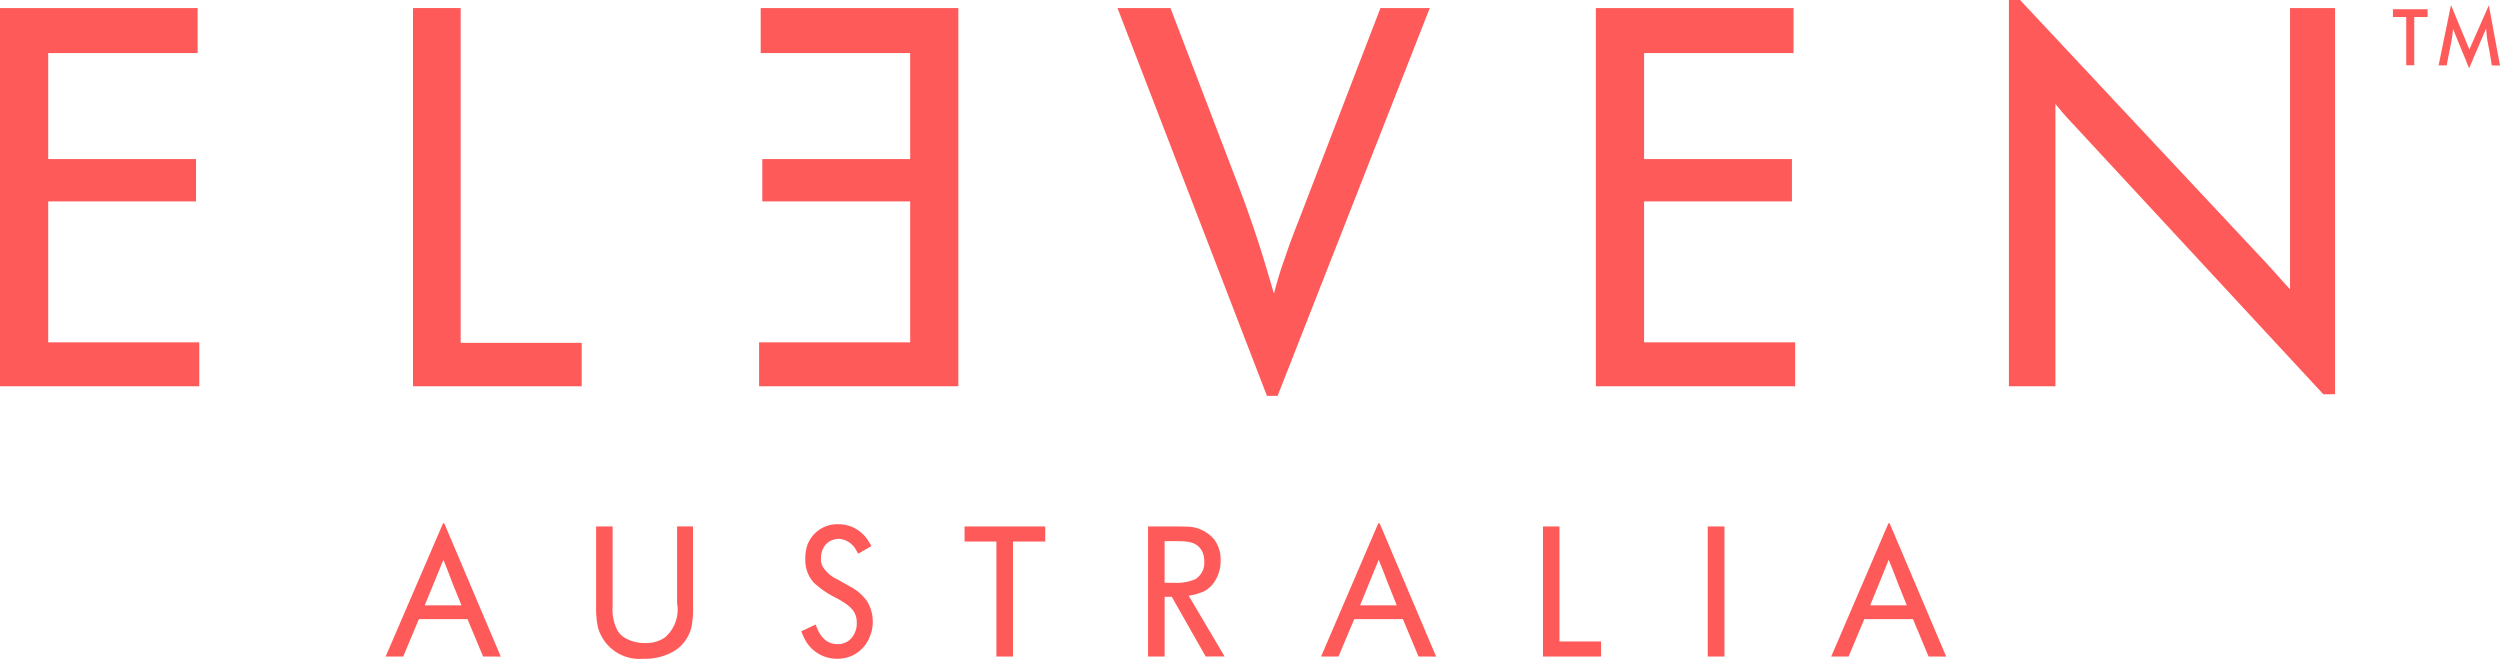 <svg xmlns="http://www.w3.org/2000/svg" width="139.993" height="36.888" viewBox="0 0 139.993 36.888">
    <g data-name="Group 568">
        <path data-name="Path 17063" d="m-20.942 6.858-.875-2.093h-2.721l-.878 2.093h-.984L-23.187-.6h.07l3.164 7.462zm-1.732-4.149q-.232-.633-.494-1.266c-.094.235-.194.473-.288.714l-.755 1.835h2.057zm8.984-3.133v4.493a2.469 2.469 0 0 0 .282 1.345 1.186 1.186 0 0 0 .5.45 2.132 2.132 0 0 0 1.04.238 1.814 1.814 0 0 0 1.115-.32 2.043 2.043 0 0 0 .672-1.909v-4.3h.894V4.03a5.461 5.461 0 0 1-.081 1.147 2.166 2.166 0 0 1-.95 1.36 3.165 3.165 0 0 1-1.755.446 2.41 2.41 0 0 1-2.536-1.743 5.025 5.025 0 0 1-.105-1.155V-.424zm11.37 5.489c.2.576.529 1.1 1.23 1.1a1 1 0 0 0 .764-.325 1.256 1.256 0 0 0 .306-.888c0-.691-.465-.969-.992-1.288l-.39-.206a5.237 5.237 0 0 1-1.022-.733A1.892 1.892 0 0 1-2.9 1.39a2.333 2.333 0 0 1 .11-.753A1.776 1.776 0 0 1-1.051-.549 1.944 1.944 0 0 1 .5.2a2.978 2.978 0 0 1 .3.476L.064 1.1a1.724 1.724 0 0 0-.1-.164 1.189 1.189 0 0 0-.987-.67 1.048 1.048 0 0 0-.73.313 1.206 1.206 0 0 0-.271.779.9.9 0 0 0 .111.487 1.861 1.861 0 0 0 .8.688l.709.4a2.694 2.694 0 0 1 .973.844 2.222 2.222 0 0 1 .309 1.152 2.049 2.049 0 0 1-.147.761 1.914 1.914 0 0 1-1.842 1.293 2.023 2.023 0 0 1-1.684-.868 3.454 3.454 0 0 1-.329-.67zM7.8 6.858V.42H6.018v-.844h4.517V.42H8.73v6.438zm11.721 0-1.9-3.344h-.4v3.344h-.928V-.424h1.538c.184 0 .372 0 .553.01a2.009 2.009 0 0 1 1.621.729 1.845 1.845 0 0 1 .35 1.166 2.051 2.051 0 0 1-.455 1.342 1.544 1.544 0 0 1-.469.383 3.338 3.338 0 0 1-.862.248l2.011 3.4zm-1.815-4.129a2.661 2.661 0 0 0 1.229-.2 1.063 1.063 0 0 0 .506-.976 1.182 1.182 0 0 0-.177-.681c-.3-.456-.814-.464-1.3-.474h-.744v2.331zm13.731 4.129-.873-2.093h-2.725l-.881 2.093h-.976L29.184-.6h.078l3.163 7.462zm-1.73-4.149a39.062 39.062 0 0 0-.5-1.266c-.091.235-.2.473-.292.714l-.749 1.835h2.054zm8.7 4.149V-.424h.924v6.44h2.329v.842zm9.227-7.282h.937v7.282h-.937zM60 6.858l-.873-2.093H56.4l-.878 2.093h-.974L57.751-.6h.07l3.167 7.462zm-1.736-4.15a31.622 31.622 0 0 0-.5-1.266c-.091.235-.193.473-.284.714l-.751 1.835h2.051z" transform="translate(47.995 29.905)" style="fill:#ff5a5a"/>
    </g>
    <g data-name="Group 569">
        <path data-name="Path 17064" d="M0 21.179V0h11.067v2.521H2.7v5.936h8.277v2.37H2.7v7.891h8.459v2.46z" style="fill:#ff5a5a" transform="translate(0 .451)"/>
    </g>
    <g data-name="Group 570">
        <path data-name="Path 17065" d="M0 21.179V0h2.669v18.747h6.777v2.432z" style="fill:#ff5a5a" transform="translate(23.127 .451)"/>
    </g>
    <g data-name="Group 571">
        <path data-name="Path 17066" d="M0 21.179v-2.46h8.46v-7.892H.18v-2.37h8.28V2.521H.09V0h11.067v21.179z" style="fill:#ff5a5a" transform="translate(42.507 .451)"/>
    </g>
    <g data-name="Group 572">
        <path data-name="Path 17067" d="M-32.139 21.715-40.508 0h2.967l3.751 9.809a68.326 68.326 0 0 1 1.2 3.391c.3.931.572 1.856.842 2.789.177-.662.357-1.293.6-1.952.238-.721.509-1.439.807-2.189L-25.783 0h2.762l-8.52 21.715z" transform="translate(103.084 .451)" style="fill:#ff5a5a"/>
    </g>
    <g data-name="Group 573">
        <path data-name="Path 17068" d="M0 21.179V0h11.069v2.521H2.7v5.936h8.28v2.37H2.7v7.891h8.46v2.46z" style="fill:#ff5a5a" transform="translate(89.364 .451)"/>
    </g>
    <g data-name="Group 574">
        <path data-name="Path 17069" d="M-67.614 22.077-81.591 6.99a17.258 17.258 0 0 1-1.024-1.171V21.63h-2.606V0h.625l13.618 14.548c.511.536.991 1.11 1.5 1.649V.451h2.52v21.626z" transform="translate(197.714)" style="fill:#ff5a5a"/>
    </g>
    <g data-name="Group 575">
        <path data-name="Path 17070" d="M-7.458-15.188v.438h-.748v2.7h-.449v-2.7H-9.4v-.438z" transform="translate(143.397 15.704)" style="fill:#ff5a5a"/>
    </g>
    <g data-name="Group 576">
        <path data-name="Path 17071" d="m-6.655-2.62 1.09-2.468.625 3.37-.46-.007c-.045-.294-.091-.59-.145-.879a12.91 12.91 0 0 1-.125-.68c-.023-.166-.034-.333-.047-.505l-.954 2.225-.9-2.2a5.9 5.9 0 0 1-.065.553c-.04.245-.1.5-.148.753s-.1.487-.139.734h-.455l.693-3.38z" transform="translate(144.933 5.387)" style="fill:#ff5a5a"/>
    </g>
</svg>

